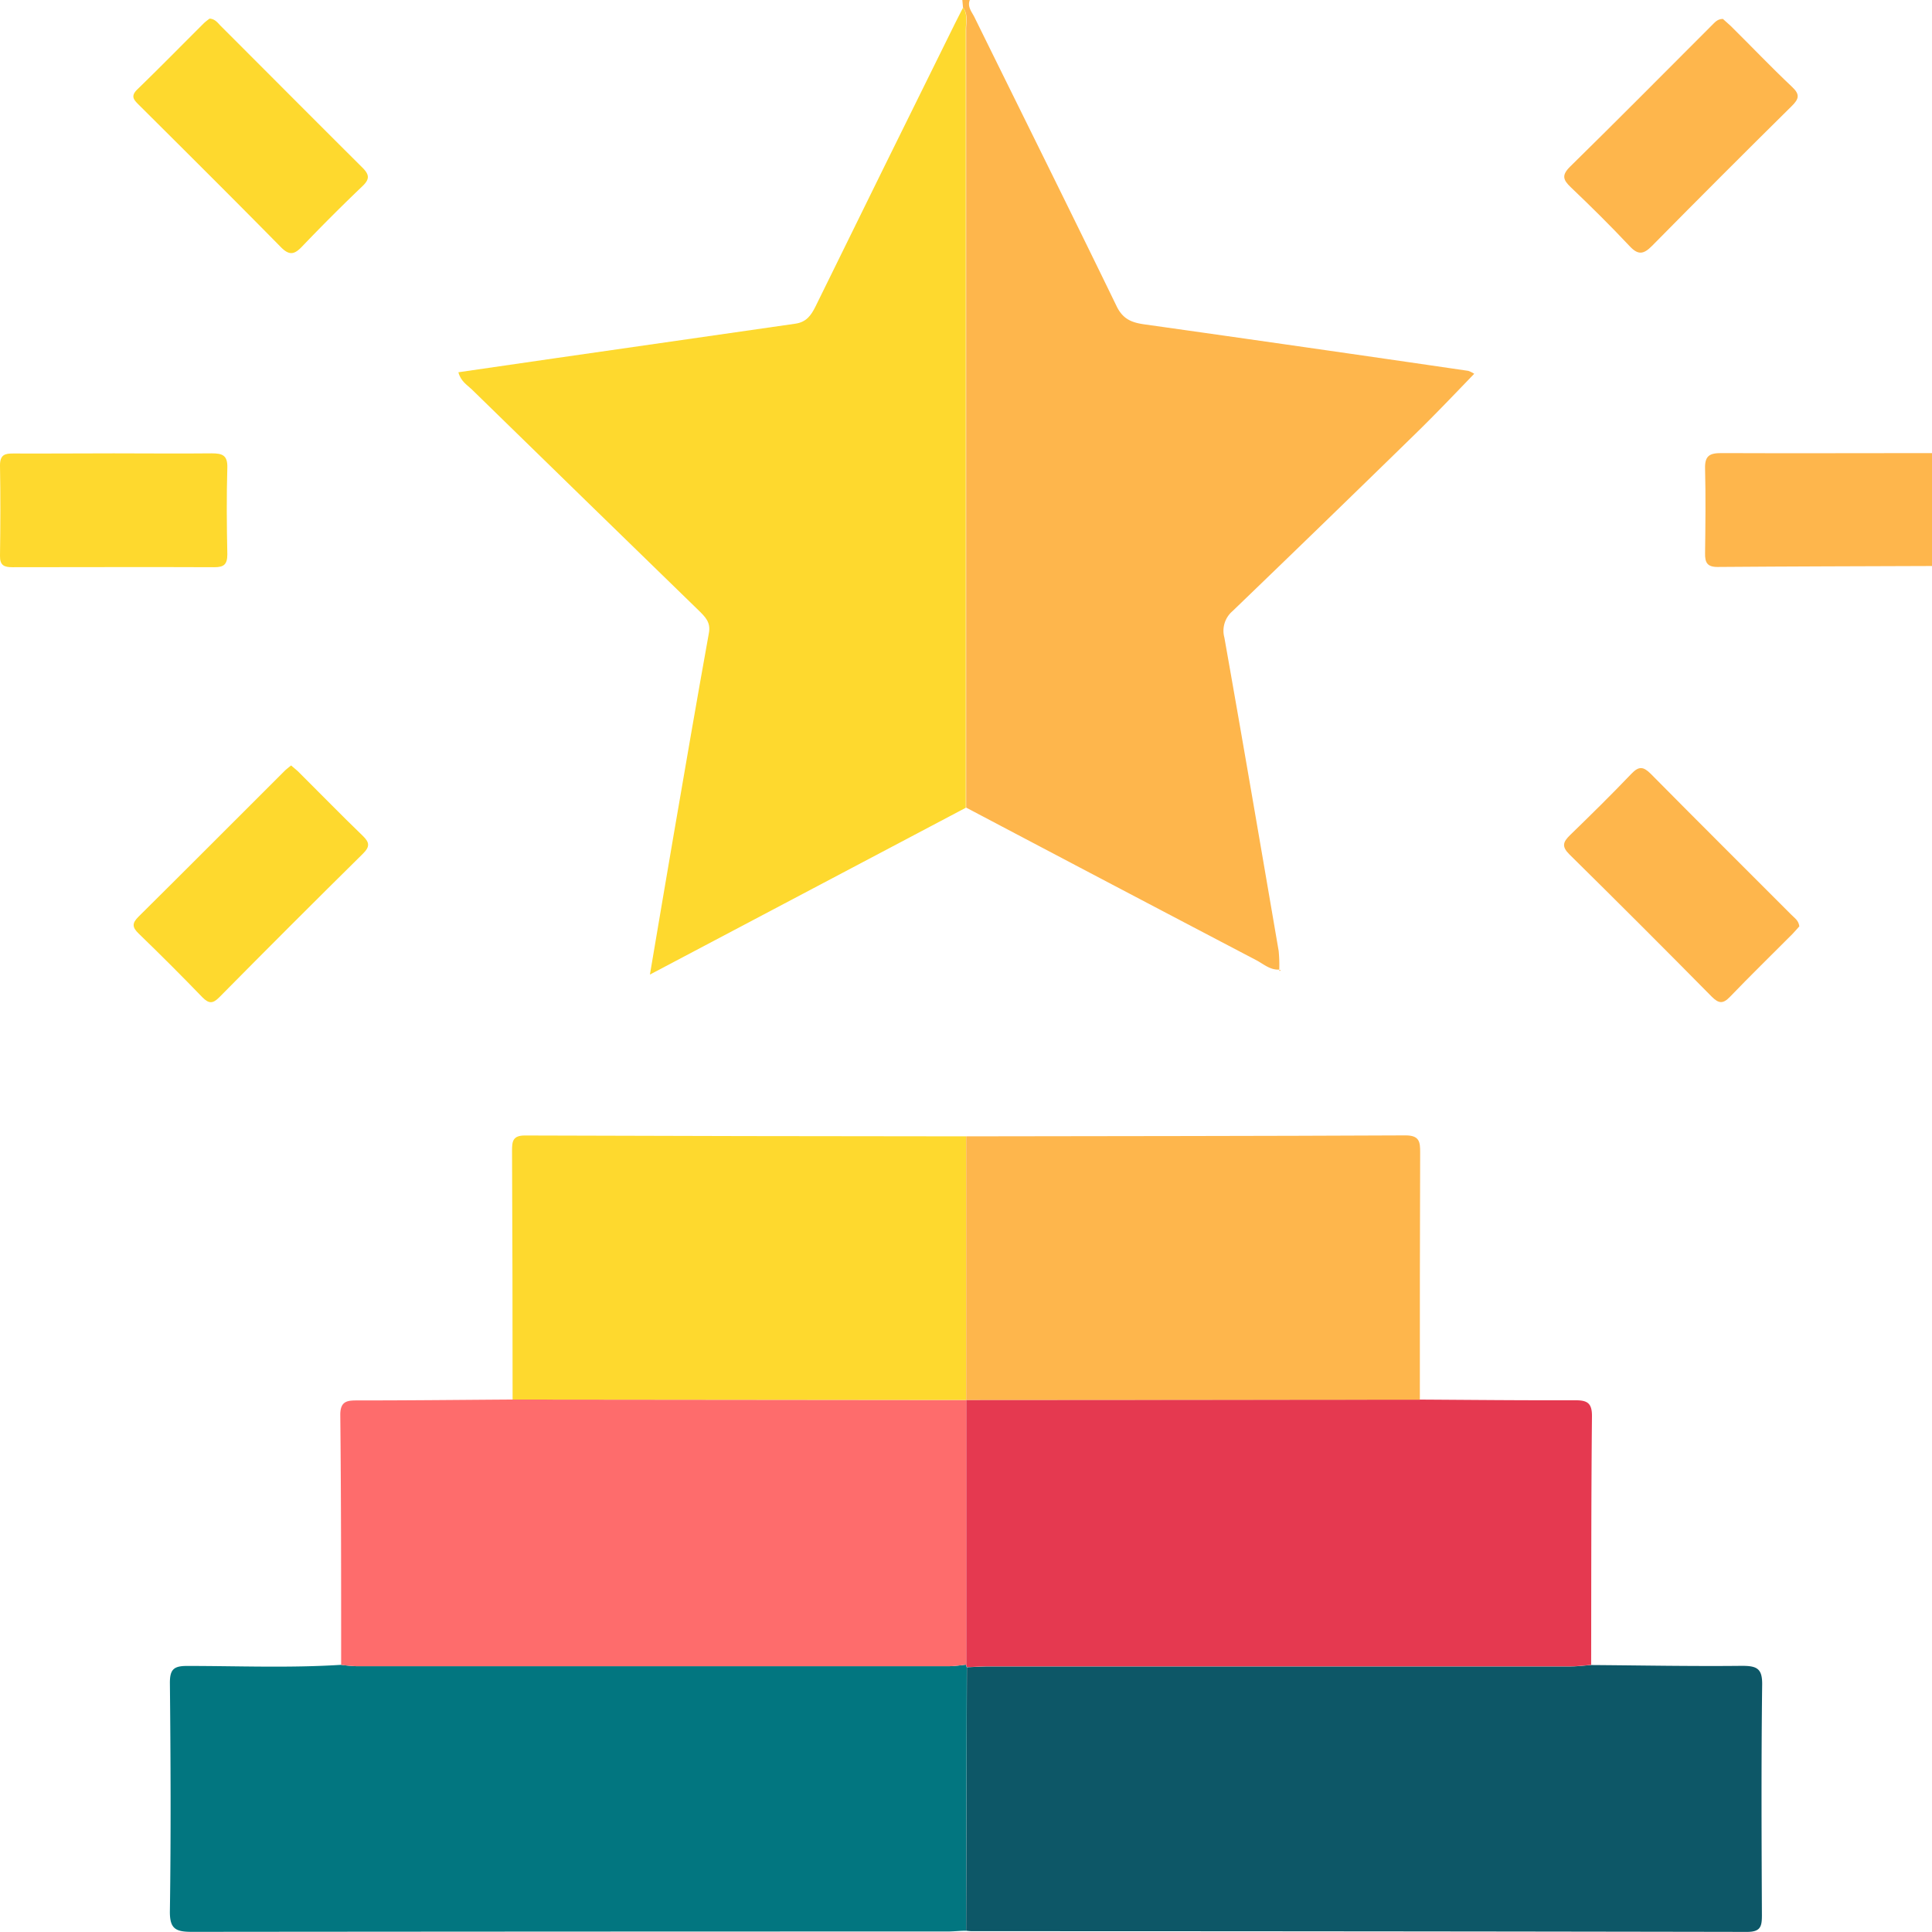 <svg id="Capa_1" data-name="Capa 1" xmlns="http://www.w3.org/2000/svg" viewBox="0 0 383.12 383.09"><defs><style>.cls-1{fill:#feb64c;}.cls-2{fill:#fed92e;}.cls-3{fill:#027680;}.cls-4{fill:#0d5767;}.cls-5{fill:#e53950;}.cls-6{fill:#fe6c6c;}</style></defs><path class="cls-1" d="M265,75.56,264.86,74h1.5c-.57,1.38.39,2.4.91,3.46,9.4,19.1,18.89,38.16,28.19,57.31,1.24,2.56,3,3.24,5.49,3.59q32.13,4.53,64.24,9.22a5.4,5.4,0,0,1,1.18.58c-3.86,4-7.56,7.9-11.43,11.68q-18.18,17.76-36.5,35.39a5.12,5.12,0,0,0-1.61,5.26c3.67,20.69,7.21,41.4,10.76,62.11a28.58,28.58,0,0,1,.12,3.71h0c-1.74.11-3-1-4.4-1.78q-28.87-15.13-57.69-30.34,0-77.16,0-154.32C265.59,78.45,266.06,76.9,265,75.56Z" transform="translate(-74.03 -74.04)"/><path class="cls-1" d="M457.15,186.28c-14.18.05-28.35.08-42.53.19-2.06,0-2.5-.89-2.47-2.7.07-5.6.14-11.2,0-16.79-.08-2.55.89-3.1,3.24-3.09,13.93.06,27.86,0,41.79,0Z" transform="translate(-74.03 -74.04)"/><path class="cls-2" d="M265,75.56c1,1.34.55,2.89.55,4.34q0,77.16,0,154.32L202.91,267.3c1.64-9.65,3.15-18.66,4.7-27.66,2.3-13.37,4.59-26.74,7-40.09.39-2.13-.76-3.2-2-4.43q-22.53-21.9-45-43.84c-.94-.91-2.21-1.61-2.68-3.42l18.81-2.73q24-3.47,48-6.9c2.17-.31,3.11-1.61,4-3.4q13.74-28,27.6-56C263.86,77.75,264.46,76.66,265,75.56Z" transform="translate(-74.03 -74.04)"/><path class="cls-3" d="M265.62,456.91c-1.24,0-2.48.15-3.72.15q-74.91,0-149.82.07c-3.27,0-4.42-.62-4.36-4.19.22-15.07.15-30.14,0-45.21,0-2.63.77-3.32,3.35-3.33,10.2,0,20.41.43,30.6-.22a29.2,29.2,0,0,0,2.94.27q58.85,0,117.67,0c1.11,0,2.22-.19,3.32-.3a1.75,1.75,0,0,0,.14.51Z" transform="translate(-74.03 -74.04)"/><path class="cls-4" d="M265.62,456.91l.15-52.25c1.49-.05,3-.16,4.46-.16l115.28,0c1.35,0,2.7-.18,4.05-.28,10,.07,19.94.27,29.91.16,3,0,4.06.55,4,3.82-.19,15.21-.12,30.43-.05,45.64,0,2.22-.25,3.3-2.95,3.3Q343.6,457,266.73,457A10.49,10.49,0,0,1,265.62,456.91Z" transform="translate(-74.03 -74.04)"/><path class="cls-5" d="M389.56,404.2c-1.35.1-2.7.28-4.05.28l-115.28,0c-1.49,0-3,.11-4.46.16a1.75,1.75,0,0,1-.14-.51q0-26.23,0-52.49h0l89.95-.06c10.21.06,20.41.17,30.62.13,2.39,0,3.55.34,3.52,3.18C389.56,371.33,389.59,387.77,389.56,404.2Z" transform="translate(-74.03 -74.04)"/><path class="cls-6" d="M265.61,351.66q0,26.25,0,52.49c-1.1.11-2.21.3-3.32.3q-58.83,0-117.67,0a29.2,29.2,0,0,1-2.94-.27c0-16.53,0-33.07-.17-49.6,0-2.84,1.54-2.83,3.58-2.83,10.19,0,20.38-.11,30.57-.18Z" transform="translate(-74.03 -74.04)"/><path class="cls-2" d="M265.61,351.66l-89.93-.09q0-24.68-.11-49.36c0-1.83.14-3,2.53-3q43.74.15,87.5.17,0,26.13,0,52.27Z" transform="translate(-74.03 -74.04)"/><path class="cls-1" d="M265.62,351.65q0-26.14,0-52.27c29-.05,58.08-.05,87.12-.19,2.79,0,2.92,1.3,2.91,3.41q-.08,24.5-.06,49Z" transform="translate(-74.03 -74.04)"/><path class="cls-2" d="M131.75,225.83c.67.59,1.24,1,1.75,1.55,4.15,4.13,8.23,8.32,12.44,12.38,1.38,1.33,1.49,2.15.06,3.57q-14.34,14.16-28.51,28.5c-1.27,1.28-2.06,1.24-3.3,0q-6.22-6.44-12.67-12.67c-1.25-1.22-1.36-2-.06-3.3,9.64-9.55,19.2-19.16,28.8-28.74C130.68,226.66,131.18,226.31,131.75,225.83Z" transform="translate(-74.03 -74.04)"/><path class="cls-1" d="M430.84,257.74c-.41.45-.87,1-1.39,1.54-4.12,4.14-8.31,8.22-12.36,12.43-1.39,1.45-2.24,1.33-3.59,0q-14-14.19-28.24-28.23c-1.59-1.57-1.3-2.47.14-3.86,4.12-4,8.19-8,12.13-12.13,1.5-1.58,2.4-1.44,3.85,0,9.27,9.38,18.62,18.67,27.93,28C429.91,256.1,430.71,256.58,430.84,257.74Z" transform="translate(-74.03 -74.04)"/><path class="cls-2" d="M96.58,163.94c6.47,0,13,.07,19.42,0,2.12,0,3.18.37,3.11,2.84-.17,5.72-.12,11.45,0,17.18,0,2-.67,2.57-2.59,2.56-13.33-.06-26.65,0-40,0-1.64,0-2.52-.33-2.49-2.25.09-6,.11-11.95,0-17.93,0-2.17,1-2.39,2.75-2.37C83.38,164,90,163.94,96.58,163.94Z" transform="translate(-74.03 -74.04)"/><path class="cls-2" d="M115.6,77.73c1.12.08,1.62.87,2.22,1.47,9.33,9.32,18.63,18.68,28,28,1.5,1.47,1.58,2.37,0,3.84q-6.08,5.81-11.88,11.88c-1.5,1.57-2.5,1.86-4.2.14-9.34-9.49-18.79-18.88-28.23-28.28-1-1-1.59-1.69-.26-3,4.47-4.33,8.83-8.78,13.24-13.17A11.59,11.59,0,0,1,115.6,77.73Z" transform="translate(-74.03 -74.04)"/><path class="cls-1" d="M415.68,77.79c.46.41,1,.88,1.56,1.4,4.05,4,8,8.16,12.17,12.09,1.62,1.52,1.35,2.39-.09,3.81q-13.94,13.77-27.69,27.71c-1.7,1.72-2.79,1.85-4.49,0-3.76-4-7.64-7.84-11.6-11.61-1.58-1.5-1.87-2.42-.13-4.13,9.41-9.23,18.68-18.6,28-27.92C414,78.6,414.51,77.8,415.68,77.79Z" transform="translate(-74.03 -74.04)"/><path class="cls-1" d="M327.71,266.35l.28.06-.2.22-.08-.29Z" transform="translate(-74.03 -74.04)"/></svg>